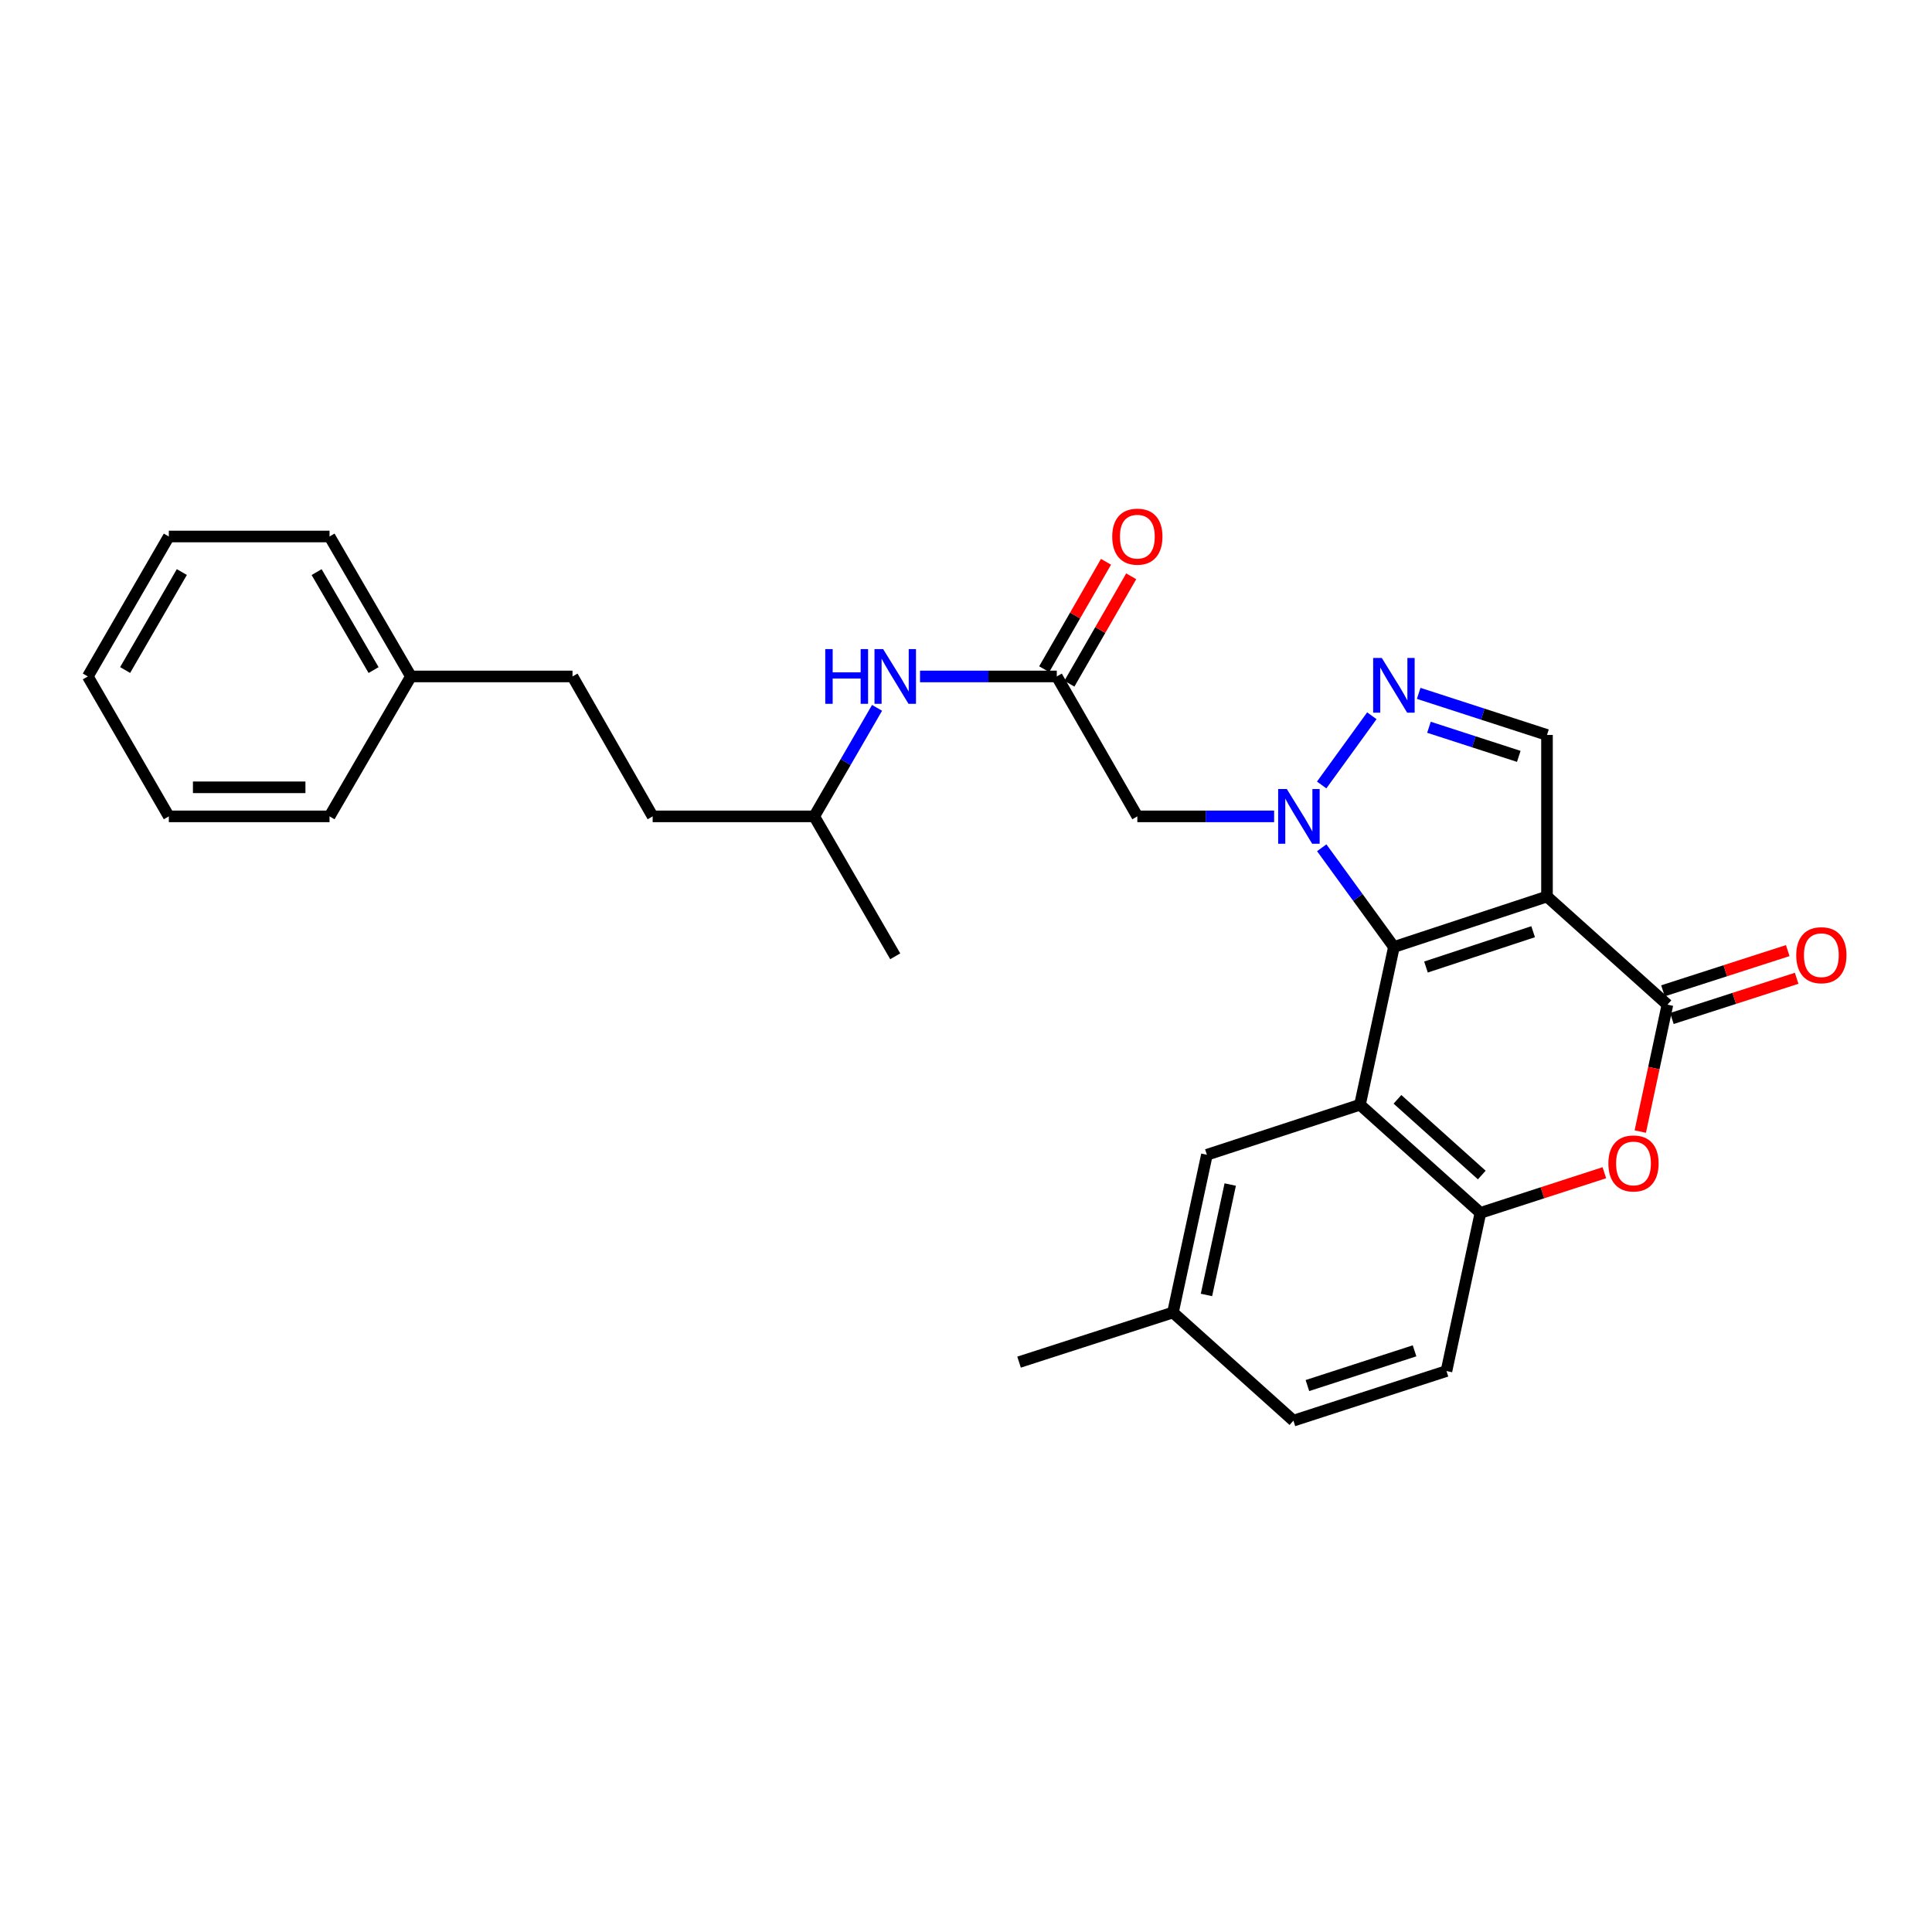 <?xml version='1.0' encoding='iso-8859-1'?>
<svg version='1.1' baseProfile='full'
              xmlns='http://www.w3.org/2000/svg'
                      xmlns:rdkit='http://www.rdkit.org/xml'
                      xmlns:xlink='http://www.w3.org/1999/xlink'
                  xml:space='preserve'
width='1000px' height='1000px' viewBox='0 0 1000 1000'>
<!-- END OF HEADER -->
<rect style='opacity:1.0;fill:#FFFFFF;stroke:none' width='1000' height='1000' x='0' y='0'> </rect>
<path class='bond-0' d='M 721.483,490.157 L 800.721,464.043' style='fill:none;fill-rule:evenodd;stroke:#000000;stroke-width:6px;stroke-linecap:butt;stroke-linejoin:miter;stroke-opacity:1' />
<path class='bond-0' d='M 738.078,500.531 L 793.545,482.25' style='fill:none;fill-rule:evenodd;stroke:#000000;stroke-width:6px;stroke-linecap:butt;stroke-linejoin:miter;stroke-opacity:1' />
<path class='bond-1' d='M 721.483,490.157 L 702.807,464.481' style='fill:none;fill-rule:evenodd;stroke:#000000;stroke-width:6px;stroke-linecap:butt;stroke-linejoin:miter;stroke-opacity:1' />
<path class='bond-1' d='M 702.807,464.481 L 684.132,438.805' style='fill:none;fill-rule:evenodd;stroke:#0000FF;stroke-width:6px;stroke-linecap:butt;stroke-linejoin:miter;stroke-opacity:1' />
<path class='bond-2' d='M 721.483,490.157 L 703.92,571.811' style='fill:none;fill-rule:evenodd;stroke:#000000;stroke-width:6px;stroke-linecap:butt;stroke-linejoin:miter;stroke-opacity:1' />
<path class='bond-3' d='M 800.721,464.043 L 863.056,520.008' style='fill:none;fill-rule:evenodd;stroke:#000000;stroke-width:6px;stroke-linecap:butt;stroke-linejoin:miter;stroke-opacity:1' />
<path class='bond-6' d='M 800.721,464.043 L 800.721,380.416' style='fill:none;fill-rule:evenodd;stroke:#000000;stroke-width:6px;stroke-linecap:butt;stroke-linejoin:miter;stroke-opacity:1' />
<path class='bond-4' d='M 684.096,406.301 L 710.063,370.48' style='fill:none;fill-rule:evenodd;stroke:#0000FF;stroke-width:6px;stroke-linecap:butt;stroke-linejoin:miter;stroke-opacity:1' />
<path class='bond-8' d='M 659.482,422.555 L 624.084,422.555' style='fill:none;fill-rule:evenodd;stroke:#0000FF;stroke-width:6px;stroke-linecap:butt;stroke-linejoin:miter;stroke-opacity:1' />
<path class='bond-8' d='M 624.084,422.555 L 588.686,422.555' style='fill:none;fill-rule:evenodd;stroke:#000000;stroke-width:6px;stroke-linecap:butt;stroke-linejoin:miter;stroke-opacity:1' />
<path class='bond-7' d='M 703.92,571.811 L 766.264,627.785' style='fill:none;fill-rule:evenodd;stroke:#000000;stroke-width:6px;stroke-linecap:butt;stroke-linejoin:miter;stroke-opacity:1' />
<path class='bond-7' d='M 723.324,569.011 L 766.964,608.193' style='fill:none;fill-rule:evenodd;stroke:#000000;stroke-width:6px;stroke-linecap:butt;stroke-linejoin:miter;stroke-opacity:1' />
<path class='bond-10' d='M 703.92,571.811 L 624.69,597.708' style='fill:none;fill-rule:evenodd;stroke:#000000;stroke-width:6px;stroke-linecap:butt;stroke-linejoin:miter;stroke-opacity:1' />
<path class='bond-11' d='M 865.364,527.169 L 897.654,516.761' style='fill:none;fill-rule:evenodd;stroke:#000000;stroke-width:6px;stroke-linecap:butt;stroke-linejoin:miter;stroke-opacity:1' />
<path class='bond-11' d='M 897.654,516.761 L 929.945,506.354' style='fill:none;fill-rule:evenodd;stroke:#FF0000;stroke-width:6px;stroke-linecap:butt;stroke-linejoin:miter;stroke-opacity:1' />
<path class='bond-11' d='M 860.748,512.848 L 893.038,502.44' style='fill:none;fill-rule:evenodd;stroke:#000000;stroke-width:6px;stroke-linecap:butt;stroke-linejoin:miter;stroke-opacity:1' />
<path class='bond-11' d='M 893.038,502.44 L 925.329,492.032' style='fill:none;fill-rule:evenodd;stroke:#FF0000;stroke-width:6px;stroke-linecap:butt;stroke-linejoin:miter;stroke-opacity:1' />
<path class='bond-29' d='M 863.056,520.008 L 856.031,552.852' style='fill:none;fill-rule:evenodd;stroke:#000000;stroke-width:6px;stroke-linecap:butt;stroke-linejoin:miter;stroke-opacity:1' />
<path class='bond-29' d='M 856.031,552.852 L 849.006,585.695' style='fill:none;fill-rule:evenodd;stroke:#FF0000;stroke-width:6px;stroke-linecap:butt;stroke-linejoin:miter;stroke-opacity:1' />
<path class='bond-28' d='M 734.305,358.884 L 767.513,369.65' style='fill:none;fill-rule:evenodd;stroke:#0000FF;stroke-width:6px;stroke-linecap:butt;stroke-linejoin:miter;stroke-opacity:1' />
<path class='bond-28' d='M 767.513,369.65 L 800.721,380.416' style='fill:none;fill-rule:evenodd;stroke:#000000;stroke-width:6px;stroke-linecap:butt;stroke-linejoin:miter;stroke-opacity:1' />
<path class='bond-28' d='M 739.627,376.428 L 762.873,383.964' style='fill:none;fill-rule:evenodd;stroke:#0000FF;stroke-width:6px;stroke-linecap:butt;stroke-linejoin:miter;stroke-opacity:1' />
<path class='bond-28' d='M 762.873,383.964 L 786.118,391.499' style='fill:none;fill-rule:evenodd;stroke:#000000;stroke-width:6px;stroke-linecap:butt;stroke-linejoin:miter;stroke-opacity:1' />
<path class='bond-5' d='M 830.411,607.001 L 798.337,617.393' style='fill:none;fill-rule:evenodd;stroke:#FF0000;stroke-width:6px;stroke-linecap:butt;stroke-linejoin:miter;stroke-opacity:1' />
<path class='bond-5' d='M 798.337,617.393 L 766.264,627.785' style='fill:none;fill-rule:evenodd;stroke:#000000;stroke-width:6px;stroke-linecap:butt;stroke-linejoin:miter;stroke-opacity:1' />
<path class='bond-14' d='M 766.264,627.785 L 748.692,709.648' style='fill:none;fill-rule:evenodd;stroke:#000000;stroke-width:6px;stroke-linecap:butt;stroke-linejoin:miter;stroke-opacity:1' />
<path class='bond-9' d='M 588.686,422.555 L 546.99,350.13' style='fill:none;fill-rule:evenodd;stroke:#000000;stroke-width:6px;stroke-linecap:butt;stroke-linejoin:miter;stroke-opacity:1' />
<path class='bond-12' d='M 546.99,350.13 L 511.596,350.13' style='fill:none;fill-rule:evenodd;stroke:#000000;stroke-width:6px;stroke-linecap:butt;stroke-linejoin:miter;stroke-opacity:1' />
<path class='bond-12' d='M 511.596,350.13 L 476.202,350.13' style='fill:none;fill-rule:evenodd;stroke:#0000FF;stroke-width:6px;stroke-linecap:butt;stroke-linejoin:miter;stroke-opacity:1' />
<path class='bond-13' d='M 553.51,353.883 L 569.509,326.087' style='fill:none;fill-rule:evenodd;stroke:#000000;stroke-width:6px;stroke-linecap:butt;stroke-linejoin:miter;stroke-opacity:1' />
<path class='bond-13' d='M 569.509,326.087 L 585.508,298.291' style='fill:none;fill-rule:evenodd;stroke:#FF0000;stroke-width:6px;stroke-linecap:butt;stroke-linejoin:miter;stroke-opacity:1' />
<path class='bond-13' d='M 540.469,346.377 L 556.468,318.581' style='fill:none;fill-rule:evenodd;stroke:#000000;stroke-width:6px;stroke-linecap:butt;stroke-linejoin:miter;stroke-opacity:1' />
<path class='bond-13' d='M 556.468,318.581 L 572.467,290.784' style='fill:none;fill-rule:evenodd;stroke:#FF0000;stroke-width:6px;stroke-linecap:butt;stroke-linejoin:miter;stroke-opacity:1' />
<path class='bond-15' d='M 624.69,597.708 L 607.119,679.346' style='fill:none;fill-rule:evenodd;stroke:#000000;stroke-width:6px;stroke-linecap:butt;stroke-linejoin:miter;stroke-opacity:1' />
<path class='bond-15' d='M 636.764,613.12 L 624.464,670.266' style='fill:none;fill-rule:evenodd;stroke:#000000;stroke-width:6px;stroke-linecap:butt;stroke-linejoin:miter;stroke-opacity:1' />
<path class='bond-20' d='M 453.962,366.382 L 437.702,394.469' style='fill:none;fill-rule:evenodd;stroke:#0000FF;stroke-width:6px;stroke-linecap:butt;stroke-linejoin:miter;stroke-opacity:1' />
<path class='bond-20' d='M 437.702,394.469 L 421.441,422.555' style='fill:none;fill-rule:evenodd;stroke:#000000;stroke-width:6px;stroke-linecap:butt;stroke-linejoin:miter;stroke-opacity:1' />
<path class='bond-30' d='M 748.692,709.648 L 669.471,735.328' style='fill:none;fill-rule:evenodd;stroke:#000000;stroke-width:6px;stroke-linecap:butt;stroke-linejoin:miter;stroke-opacity:1' />
<path class='bond-30' d='M 732.169,699.187 L 676.714,717.163' style='fill:none;fill-rule:evenodd;stroke:#000000;stroke-width:6px;stroke-linecap:butt;stroke-linejoin:miter;stroke-opacity:1' />
<path class='bond-16' d='M 607.119,679.346 L 669.471,735.328' style='fill:none;fill-rule:evenodd;stroke:#000000;stroke-width:6px;stroke-linecap:butt;stroke-linejoin:miter;stroke-opacity:1' />
<path class='bond-21' d='M 607.119,679.346 L 527.462,705.034' style='fill:none;fill-rule:evenodd;stroke:#000000;stroke-width:6px;stroke-linecap:butt;stroke-linejoin:miter;stroke-opacity:1' />
<path class='bond-17' d='M 296.327,350.13 L 337.814,422.555' style='fill:none;fill-rule:evenodd;stroke:#000000;stroke-width:6px;stroke-linecap:butt;stroke-linejoin:miter;stroke-opacity:1' />
<path class='bond-18' d='M 296.327,350.13 L 212.691,350.13' style='fill:none;fill-rule:evenodd;stroke:#000000;stroke-width:6px;stroke-linecap:butt;stroke-linejoin:miter;stroke-opacity:1' />
<path class='bond-22' d='M 212.691,350.13 L 170.569,277.688' style='fill:none;fill-rule:evenodd;stroke:#000000;stroke-width:6px;stroke-linecap:butt;stroke-linejoin:miter;stroke-opacity:1' />
<path class='bond-22' d='M 193.365,346.827 L 163.88,296.118' style='fill:none;fill-rule:evenodd;stroke:#000000;stroke-width:6px;stroke-linecap:butt;stroke-linejoin:miter;stroke-opacity:1' />
<path class='bond-23' d='M 212.691,350.13 L 170.569,422.555' style='fill:none;fill-rule:evenodd;stroke:#000000;stroke-width:6px;stroke-linecap:butt;stroke-linejoin:miter;stroke-opacity:1' />
<path class='bond-19' d='M 337.814,422.555 L 421.441,422.555' style='fill:none;fill-rule:evenodd;stroke:#000000;stroke-width:6px;stroke-linecap:butt;stroke-linejoin:miter;stroke-opacity:1' />
<path class='bond-24' d='M 421.441,422.555 L 463.371,494.98' style='fill:none;fill-rule:evenodd;stroke:#000000;stroke-width:6px;stroke-linecap:butt;stroke-linejoin:miter;stroke-opacity:1' />
<path class='bond-26' d='M 170.569,277.688 L 87.385,277.688' style='fill:none;fill-rule:evenodd;stroke:#000000;stroke-width:6px;stroke-linecap:butt;stroke-linejoin:miter;stroke-opacity:1' />
<path class='bond-25' d='M 170.569,422.555 L 87.385,422.555' style='fill:none;fill-rule:evenodd;stroke:#000000;stroke-width:6px;stroke-linecap:butt;stroke-linejoin:miter;stroke-opacity:1' />
<path class='bond-25' d='M 158.091,407.508 L 99.863,407.508' style='fill:none;fill-rule:evenodd;stroke:#000000;stroke-width:6px;stroke-linecap:butt;stroke-linejoin:miter;stroke-opacity:1' />
<path class='bond-27' d='M 87.385,422.555 L 45.455,350.13' style='fill:none;fill-rule:evenodd;stroke:#000000;stroke-width:6px;stroke-linecap:butt;stroke-linejoin:miter;stroke-opacity:1' />
<path class='bond-31' d='M 87.385,277.688 L 45.455,350.13' style='fill:none;fill-rule:evenodd;stroke:#000000;stroke-width:6px;stroke-linecap:butt;stroke-linejoin:miter;stroke-opacity:1' />
<path class='bond-31' d='M 94.118,296.092 L 64.767,346.801' style='fill:none;fill-rule:evenodd;stroke:#000000;stroke-width:6px;stroke-linecap:butt;stroke-linejoin:miter;stroke-opacity:1' />
<path  class='atom-2' d='M 666.053 408.395
L 675.333 423.395
Q 676.253 424.875, 677.733 427.555
Q 679.213 430.235, 679.293 430.395
L 679.293 408.395
L 683.053 408.395
L 683.053 436.715
L 679.173 436.715
L 669.213 420.315
Q 668.053 418.395, 666.813 416.195
Q 665.613 413.995, 665.253 413.315
L 665.253 436.715
L 661.573 436.715
L 661.573 408.395
L 666.053 408.395
' fill='#0000FF'/>
<path  class='atom-5' d='M 715.223 340.567
L 724.503 355.567
Q 725.423 357.047, 726.903 359.727
Q 728.383 362.407, 728.463 362.567
L 728.463 340.567
L 732.223 340.567
L 732.223 368.887
L 728.343 368.887
L 718.383 352.487
Q 717.223 350.567, 715.983 348.367
Q 714.783 346.167, 714.423 345.487
L 714.423 368.887
L 710.743 368.887
L 710.743 340.567
L 715.223 340.567
' fill='#0000FF'/>
<path  class='atom-6' d='M 832.493 602.194
Q 832.493 595.394, 835.853 591.594
Q 839.213 587.794, 845.493 587.794
Q 851.773 587.794, 855.133 591.594
Q 858.493 595.394, 858.493 602.194
Q 858.493 609.074, 855.093 612.994
Q 851.693 616.874, 845.493 616.874
Q 839.253 616.874, 835.853 612.994
Q 832.493 609.114, 832.493 602.194
M 845.493 613.674
Q 849.813 613.674, 852.133 610.794
Q 854.493 607.874, 854.493 602.194
Q 854.493 596.634, 852.133 593.834
Q 849.813 590.994, 845.493 590.994
Q 841.173 590.994, 838.813 593.794
Q 836.493 596.594, 836.493 602.194
Q 836.493 607.914, 838.813 610.794
Q 841.173 613.674, 845.493 613.674
' fill='#FF0000'/>
<path  class='atom-12' d='M 929.729 494.408
Q 929.729 487.608, 933.089 483.808
Q 936.449 480.008, 942.729 480.008
Q 949.009 480.008, 952.369 483.808
Q 955.729 487.608, 955.729 494.408
Q 955.729 501.288, 952.329 505.208
Q 948.929 509.088, 942.729 509.088
Q 936.489 509.088, 933.089 505.208
Q 929.729 501.328, 929.729 494.408
M 942.729 505.888
Q 947.049 505.888, 949.369 503.008
Q 951.729 500.088, 951.729 494.408
Q 951.729 488.848, 949.369 486.048
Q 947.049 483.208, 942.729 483.208
Q 938.409 483.208, 936.049 486.008
Q 933.729 488.808, 933.729 494.408
Q 933.729 500.128, 936.049 503.008
Q 938.409 505.888, 942.729 505.888
' fill='#FF0000'/>
<path  class='atom-13' d='M 427.151 335.97
L 430.991 335.97
L 430.991 348.01
L 445.471 348.01
L 445.471 335.97
L 449.311 335.97
L 449.311 364.29
L 445.471 364.29
L 445.471 351.21
L 430.991 351.21
L 430.991 364.29
L 427.151 364.29
L 427.151 335.97
' fill='#0000FF'/>
<path  class='atom-13' d='M 457.111 335.97
L 466.391 350.97
Q 467.311 352.45, 468.791 355.13
Q 470.271 357.81, 470.351 357.97
L 470.351 335.97
L 474.111 335.97
L 474.111 364.29
L 470.231 364.29
L 460.271 347.89
Q 459.111 345.97, 457.871 343.77
Q 456.671 341.57, 456.311 340.89
L 456.311 364.29
L 452.631 364.29
L 452.631 335.97
L 457.111 335.97
' fill='#0000FF'/>
<path  class='atom-14' d='M 575.686 277.768
Q 575.686 270.968, 579.046 267.168
Q 582.406 263.368, 588.686 263.368
Q 594.966 263.368, 598.326 267.168
Q 601.686 270.968, 601.686 277.768
Q 601.686 284.648, 598.286 288.568
Q 594.886 292.448, 588.686 292.448
Q 582.446 292.448, 579.046 288.568
Q 575.686 284.688, 575.686 277.768
M 588.686 289.248
Q 593.006 289.248, 595.326 286.368
Q 597.686 283.448, 597.686 277.768
Q 597.686 272.208, 595.326 269.408
Q 593.006 266.568, 588.686 266.568
Q 584.366 266.568, 582.006 269.368
Q 579.686 272.168, 579.686 277.768
Q 579.686 283.488, 582.006 286.368
Q 584.366 289.248, 588.686 289.248
' fill='#FF0000'/>
</svg>
